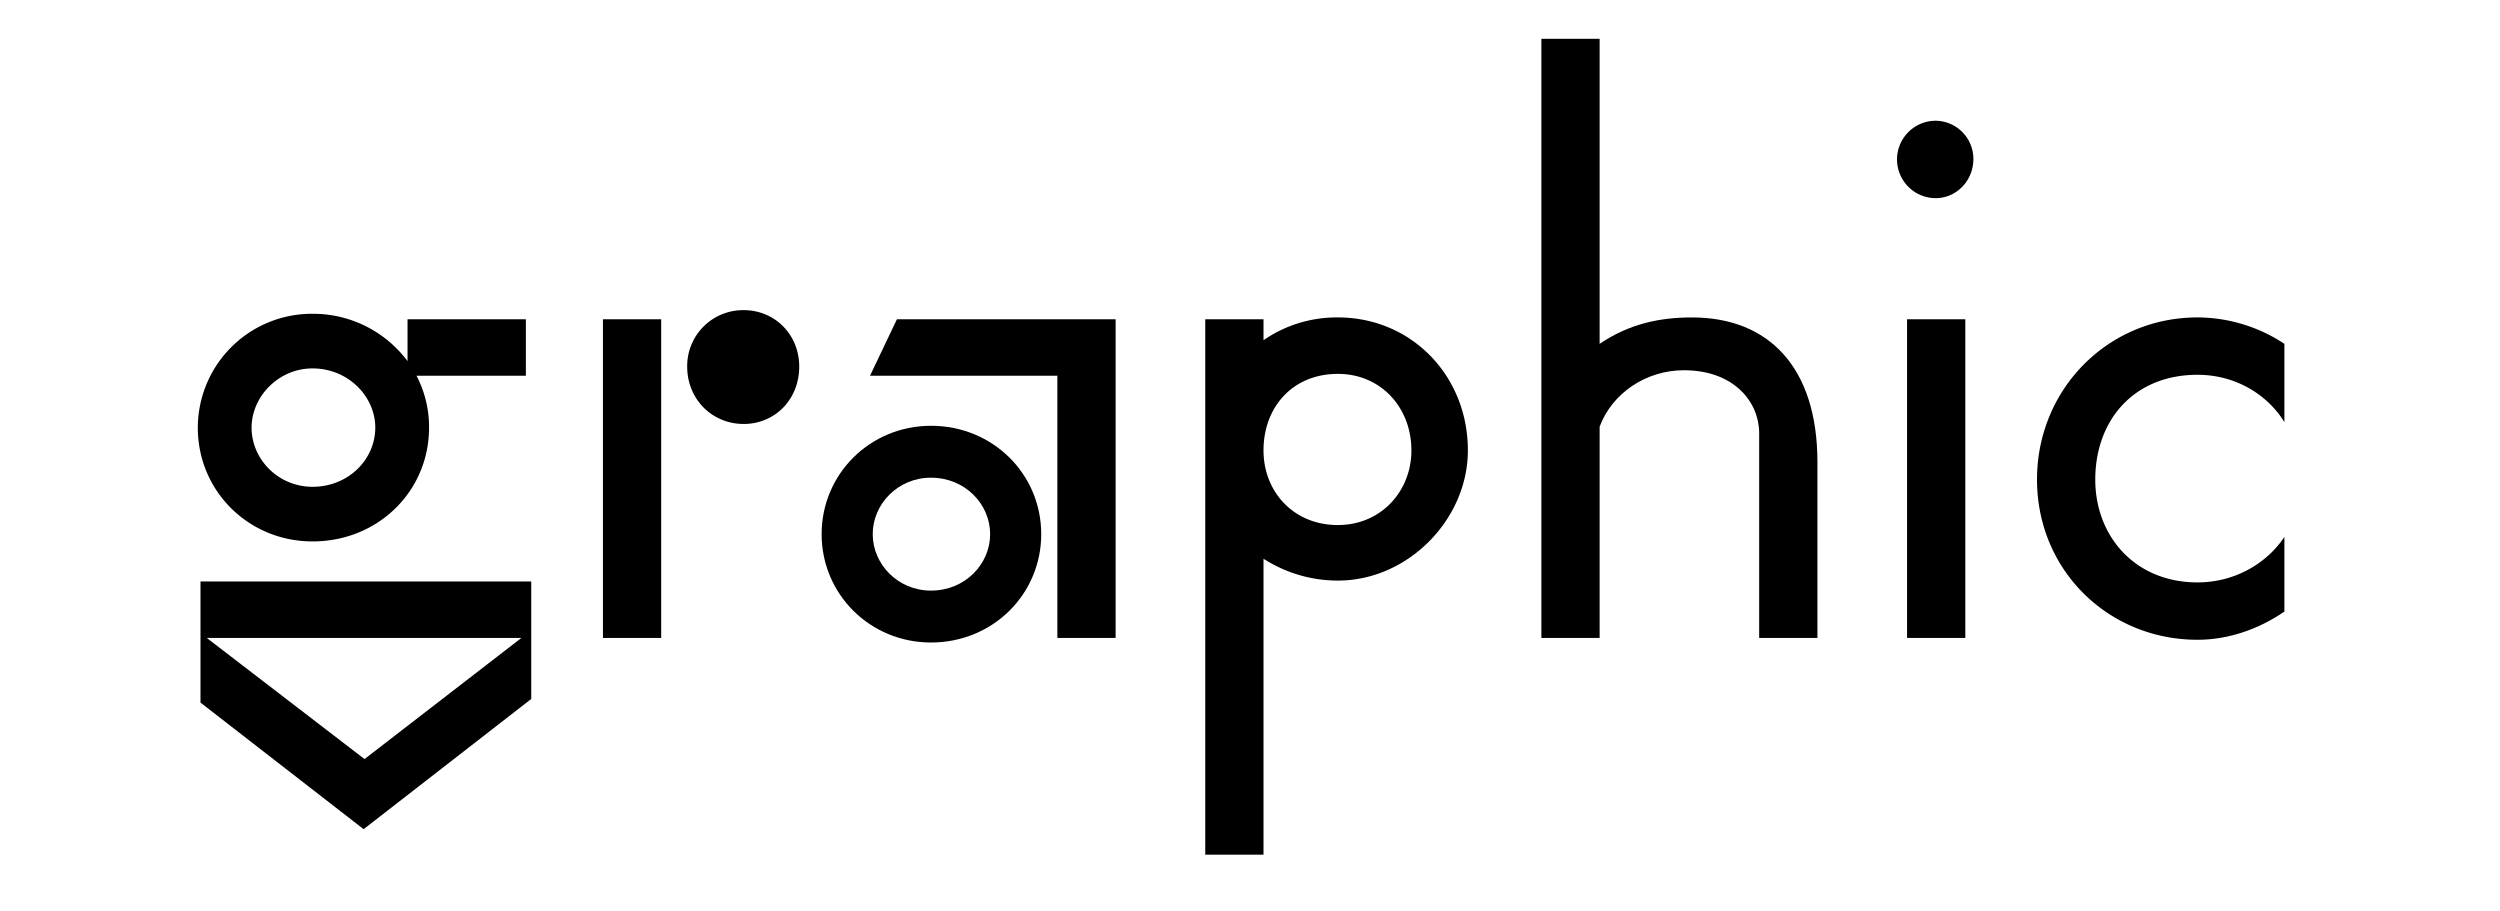 <svg viewBox="0 0 1317.83 480" height="480" width="1317.83" xmlns="http://www.w3.org/2000/svg">
  <g>
    <path d="M104.271,225.406a60.158,60.158,0,0,1,60.476-60,62.1,62.1,0,0,1,50.082,24.96v-22.08H277.2v29.759H219.554a58.434,58.434,0,0,1,6.615,27.36c0,33.6-26.931,60-61.422,60C131.2,285.406,104.271,259.006,104.271,225.406Zm175.76,81.119v61.92l-88.353,68.639-85.99-66.719v-63.84Zm-5.2,29.76H109l83.155,63.839ZM132.619,225.406c0,16.8,14.174,31.2,32.128,31.2,18.9,0,33.073-14.4,33.073-31.2,0-16.32-14.174-31.2-33.073-31.2C146.793,194.207,132.619,209.086,132.619,225.406Z"></path>
    <path d="M348.536,336.285h-30.71v-168h30.71ZM421.3,193.247c0,17.279-12.757,30.239-29.294,30.239s-29.766-12.96-29.766-30.239A29.473,29.473,0,0,1,392,163.487C408.541,163.487,421.3,176.447,421.3,193.247Z"></path>
    <path d="M548.863,281.565c0,31.681-25.513,57.12-58.114,57.12-32.128,0-57.642-25.439-57.642-57.12s25.514-57.119,57.642-57.119C523.35,224.446,548.863,249.886,548.863,281.565Zm39.216,54.72H557.368V198.046H458.621L472.8,168.287H588.079Zm-128.04-54.72c0,15.84,13.228,29.76,30.71,29.76,17.954,0,31.184-13.92,31.184-29.76s-13.23-29.759-31.184-29.759C473.267,251.806,460.039,265.726,460.039,281.565Z"></path>
    <path d="M773.762,237.406c0,36.48-31.657,68.639-68.509,68.639a72.459,72.459,0,0,1-39.216-11.52v156h-30.71V168.287h30.71v11.04a67.885,67.885,0,0,1,39.216-12C744,167.327,773.762,198.046,773.762,237.406Zm-29.767,0c0-22.56-16.063-40.32-38.742-40.32-24.1,0-39.216,17.76-39.216,40.32,0,21.6,15.592,39.36,39.216,39.36C727.932,276.766,744,259.006,744,237.406Z"></path>
    <path d="M958.026,243.646v92.639H927.315v-108c0-16.32-13.229-33.12-39.687-33.12-19.844,0-37.8,12-44.413,29.76V336.285h-30.71V20.448h30.71v160.8c15.592-10.561,31.656-13.92,48.665-13.92C932.04,167.327,958.026,193.247,958.026,243.646Z"></path>
    <path d="M1040.231,83.808c0,11.519-8.977,20.639-19.843,20.639a20.4,20.4,0,0,1,0-40.8A20.125,20.125,0,0,1,1040.231,83.808Zm-4.253,252.477h-30.71v-168h30.71Z"></path>
    <path d="M1204.177,181.247v41.279c-8.5-13.92-25.041-24.96-45.83-24.96-33.546,0-53.863,24-53.863,55.2,0,30.24,21.262,54.239,53.863,54.239,20.789,0,37.325-11.04,45.83-24v39.359c-13.23,9.12-29.294,14.88-45.83,14.88-46.776,0-84.574-36.479-84.574-84.479,0-47.52,37.327-85.439,84.574-85.439A83.381,83.381,0,0,1,1204.177,181.247Z"></path>
  </g>
</svg>
